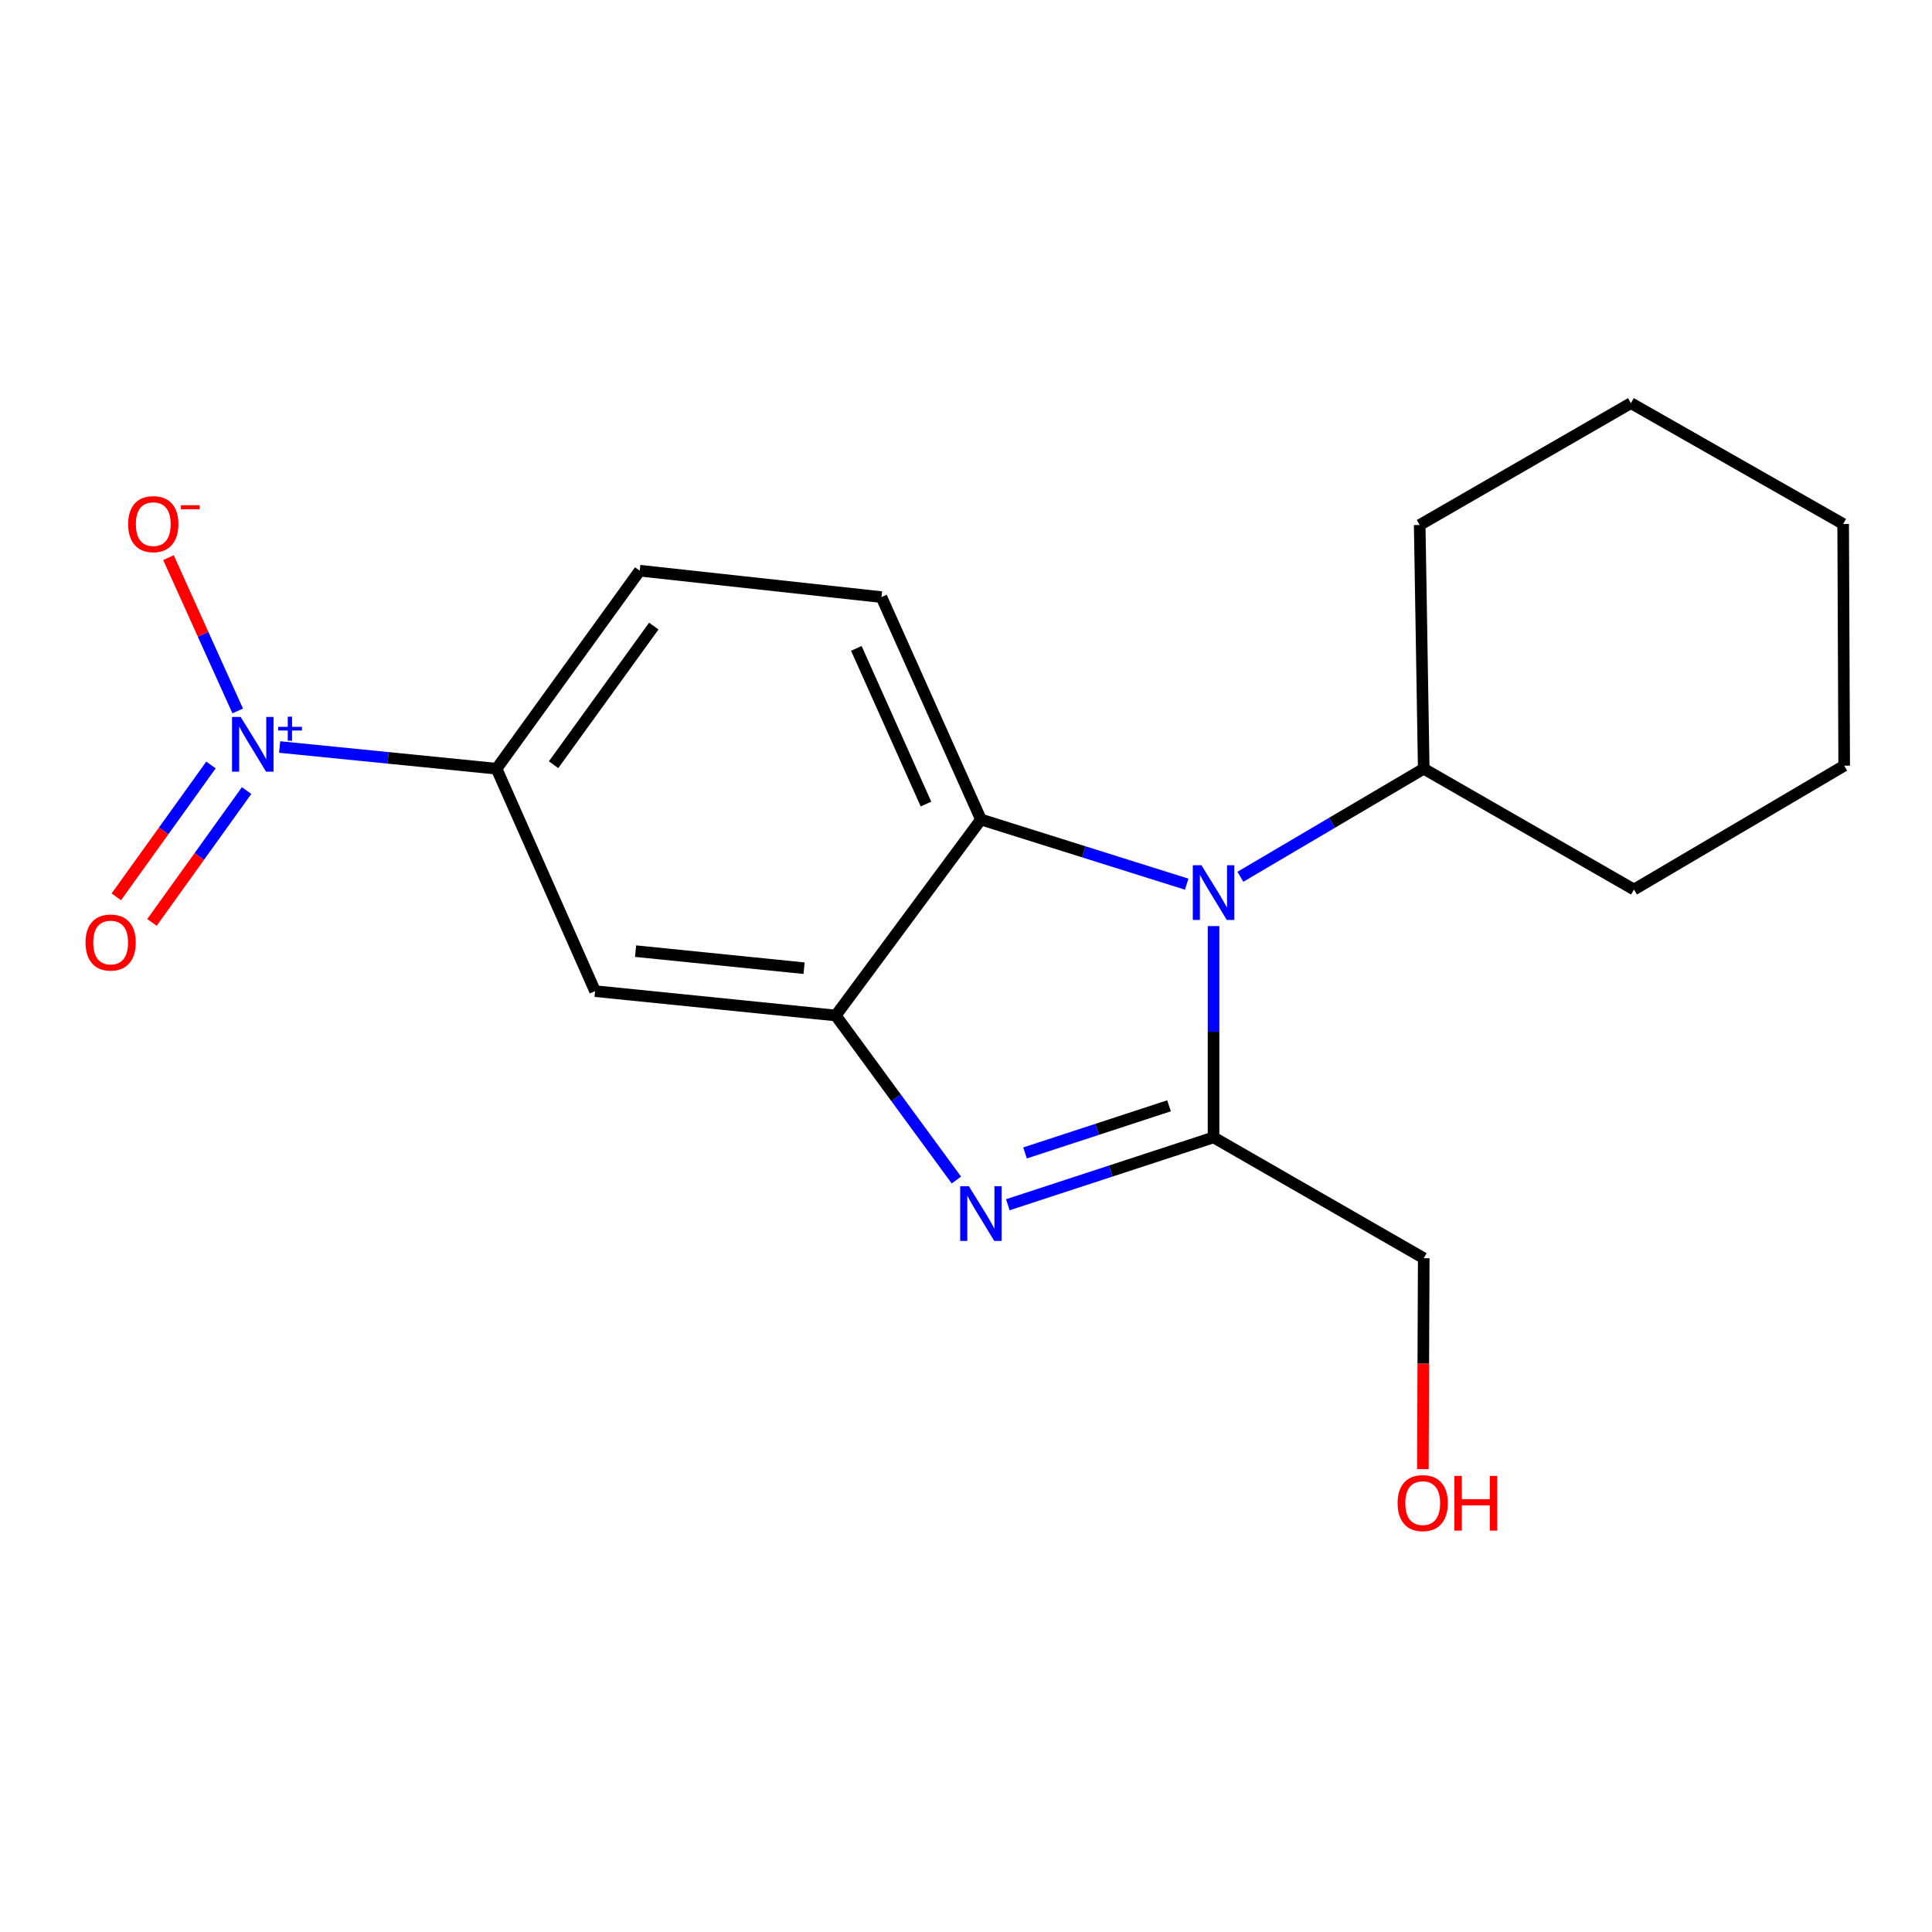 <?xml version='1.0' encoding='iso-8859-1'?>
<svg version='1.1' baseProfile='full'
              xmlns='http://www.w3.org/2000/svg'
                      xmlns:rdkit='http://www.rdkit.org/xml'
                      xmlns:xlink='http://www.w3.org/1999/xlink'
                  xml:space='preserve'
width='1000px' height='1000px' viewBox='0 0 1000 1000'>
<!-- END OF HEADER -->
<rect style='opacity:1.0;fill:#FFFFFF;stroke:none' width='1000' height='1000' x='0' y='0'> </rect>
<path class='bond-0' d='M 628.126,588.708 L 574.885,606.139' style='fill:none;fill-rule:evenodd;stroke:#000000;stroke-width:6px;stroke-linecap:butt;stroke-linejoin:miter;stroke-opacity:1' />
<path class='bond-0' d='M 574.885,606.139 L 521.644,623.57' style='fill:none;fill-rule:evenodd;stroke:#0000FF;stroke-width:6px;stroke-linecap:butt;stroke-linejoin:miter;stroke-opacity:1' />
<path class='bond-0' d='M 605.09,572.361 L 567.821,584.563' style='fill:none;fill-rule:evenodd;stroke:#000000;stroke-width:6px;stroke-linecap:butt;stroke-linejoin:miter;stroke-opacity:1' />
<path class='bond-0' d='M 567.821,584.563 L 530.552,596.764' style='fill:none;fill-rule:evenodd;stroke:#0000FF;stroke-width:6px;stroke-linecap:butt;stroke-linejoin:miter;stroke-opacity:1' />
<path class='bond-1' d='M 628.126,588.708 L 628.126,534.024' style='fill:none;fill-rule:evenodd;stroke:#000000;stroke-width:6px;stroke-linecap:butt;stroke-linejoin:miter;stroke-opacity:1' />
<path class='bond-1' d='M 628.126,534.024 L 628.126,479.34' style='fill:none;fill-rule:evenodd;stroke:#0000FF;stroke-width:6px;stroke-linecap:butt;stroke-linejoin:miter;stroke-opacity:1' />
<path class='bond-12' d='M 628.126,588.708 L 736.924,651.242' style='fill:none;fill-rule:evenodd;stroke:#000000;stroke-width:6px;stroke-linecap:butt;stroke-linejoin:miter;stroke-opacity:1' />
<path class='bond-2' d='M 495.027,610.785 L 463.808,568.202' style='fill:none;fill-rule:evenodd;stroke:#0000FF;stroke-width:6px;stroke-linecap:butt;stroke-linejoin:miter;stroke-opacity:1' />
<path class='bond-2' d='M 463.808,568.202 L 432.59,525.619' style='fill:none;fill-rule:evenodd;stroke:#000000;stroke-width:6px;stroke-linecap:butt;stroke-linejoin:miter;stroke-opacity:1' />
<path class='bond-4' d='M 614.231,457.645 L 560.984,440.909' style='fill:none;fill-rule:evenodd;stroke:#0000FF;stroke-width:6px;stroke-linecap:butt;stroke-linejoin:miter;stroke-opacity:1' />
<path class='bond-4' d='M 560.984,440.909 L 507.737,424.174' style='fill:none;fill-rule:evenodd;stroke:#000000;stroke-width:6px;stroke-linecap:butt;stroke-linejoin:miter;stroke-opacity:1' />
<path class='bond-10' d='M 642.023,453.822 L 689.474,425.855' style='fill:none;fill-rule:evenodd;stroke:#0000FF;stroke-width:6px;stroke-linecap:butt;stroke-linejoin:miter;stroke-opacity:1' />
<path class='bond-10' d='M 689.474,425.855 L 736.924,397.889' style='fill:none;fill-rule:evenodd;stroke:#000000;stroke-width:6px;stroke-linecap:butt;stroke-linejoin:miter;stroke-opacity:1' />
<path class='bond-5' d='M 432.59,525.619 L 308.001,513.006' style='fill:none;fill-rule:evenodd;stroke:#000000;stroke-width:6px;stroke-linecap:butt;stroke-linejoin:miter;stroke-opacity:1' />
<path class='bond-5' d='M 416.188,501.139 L 328.976,492.31' style='fill:none;fill-rule:evenodd;stroke:#000000;stroke-width:6px;stroke-linecap:butt;stroke-linejoin:miter;stroke-opacity:1' />
<path class='bond-19' d='M 432.59,525.619 L 507.737,424.174' style='fill:none;fill-rule:evenodd;stroke:#000000;stroke-width:6px;stroke-linecap:butt;stroke-linejoin:miter;stroke-opacity:1' />
<path class='bond-3' d='M 144.751,386.655 L 200.886,392.272' style='fill:none;fill-rule:evenodd;stroke:#0000FF;stroke-width:6px;stroke-linecap:butt;stroke-linejoin:miter;stroke-opacity:1' />
<path class='bond-3' d='M 200.886,392.272 L 257.02,397.889' style='fill:none;fill-rule:evenodd;stroke:#000000;stroke-width:6px;stroke-linecap:butt;stroke-linejoin:miter;stroke-opacity:1' />
<path class='bond-8' d='M 123.033,367.975 L 105.114,328.297' style='fill:none;fill-rule:evenodd;stroke:#0000FF;stroke-width:6px;stroke-linecap:butt;stroke-linejoin:miter;stroke-opacity:1' />
<path class='bond-8' d='M 105.114,328.297 L 87.195,288.62' style='fill:none;fill-rule:evenodd;stroke:#FF0000;stroke-width:6px;stroke-linecap:butt;stroke-linejoin:miter;stroke-opacity:1' />
<path class='bond-9' d='M 109.192,395.959 L 84.7,430.083' style='fill:none;fill-rule:evenodd;stroke:#0000FF;stroke-width:6px;stroke-linecap:butt;stroke-linejoin:miter;stroke-opacity:1' />
<path class='bond-9' d='M 84.7,430.083 L 60.208,464.207' style='fill:none;fill-rule:evenodd;stroke:#FF0000;stroke-width:6px;stroke-linecap:butt;stroke-linejoin:miter;stroke-opacity:1' />
<path class='bond-9' d='M 127.636,409.197 L 103.144,443.321' style='fill:none;fill-rule:evenodd;stroke:#0000FF;stroke-width:6px;stroke-linecap:butt;stroke-linejoin:miter;stroke-opacity:1' />
<path class='bond-9' d='M 103.144,443.321 L 78.652,477.445' style='fill:none;fill-rule:evenodd;stroke:#FF0000;stroke-width:6px;stroke-linecap:butt;stroke-linejoin:miter;stroke-opacity:1' />
<path class='bond-7' d='M 507.737,424.174 L 456.239,309.057' style='fill:none;fill-rule:evenodd;stroke:#000000;stroke-width:6px;stroke-linecap:butt;stroke-linejoin:miter;stroke-opacity:1' />
<path class='bond-7' d='M 479.288,416.177 L 443.24,335.595' style='fill:none;fill-rule:evenodd;stroke:#000000;stroke-width:6px;stroke-linecap:butt;stroke-linejoin:miter;stroke-opacity:1' />
<path class='bond-6' d='M 308.001,513.006 L 257.02,397.889' style='fill:none;fill-rule:evenodd;stroke:#000000;stroke-width:6px;stroke-linecap:butt;stroke-linejoin:miter;stroke-opacity:1' />
<path class='bond-20' d='M 257.02,397.889 L 331.12,295.385' style='fill:none;fill-rule:evenodd;stroke:#000000;stroke-width:6px;stroke-linecap:butt;stroke-linejoin:miter;stroke-opacity:1' />
<path class='bond-20' d='M 286.534,395.814 L 338.404,324.061' style='fill:none;fill-rule:evenodd;stroke:#000000;stroke-width:6px;stroke-linecap:butt;stroke-linejoin:miter;stroke-opacity:1' />
<path class='bond-11' d='M 456.239,309.057 L 331.12,295.385' style='fill:none;fill-rule:evenodd;stroke:#000000;stroke-width:6px;stroke-linecap:butt;stroke-linejoin:miter;stroke-opacity:1' />
<path class='bond-14' d='M 736.924,397.889 L 734.83,271.736' style='fill:none;fill-rule:evenodd;stroke:#000000;stroke-width:6px;stroke-linecap:butt;stroke-linejoin:miter;stroke-opacity:1' />
<path class='bond-15' d='M 736.924,397.889 L 845.747,460.423' style='fill:none;fill-rule:evenodd;stroke:#000000;stroke-width:6px;stroke-linecap:butt;stroke-linejoin:miter;stroke-opacity:1' />
<path class='bond-13' d='M 736.924,651.242 L 736.696,705.84' style='fill:none;fill-rule:evenodd;stroke:#000000;stroke-width:6px;stroke-linecap:butt;stroke-linejoin:miter;stroke-opacity:1' />
<path class='bond-13' d='M 736.696,705.84 L 736.468,760.438' style='fill:none;fill-rule:evenodd;stroke:#FF0000;stroke-width:6px;stroke-linecap:butt;stroke-linejoin:miter;stroke-opacity:1' />
<path class='bond-17' d='M 734.83,271.736 L 844.158,208.659' style='fill:none;fill-rule:evenodd;stroke:#000000;stroke-width:6px;stroke-linecap:butt;stroke-linejoin:miter;stroke-opacity:1' />
<path class='bond-16' d='M 845.747,460.423 L 954.545,396.312' style='fill:none;fill-rule:evenodd;stroke:#000000;stroke-width:6px;stroke-linecap:butt;stroke-linejoin:miter;stroke-opacity:1' />
<path class='bond-18' d='M 954.545,396.312 L 954.016,271.206' style='fill:none;fill-rule:evenodd;stroke:#000000;stroke-width:6px;stroke-linecap:butt;stroke-linejoin:miter;stroke-opacity:1' />
<path class='bond-21' d='M 844.158,208.659 L 954.016,271.206' style='fill:none;fill-rule:evenodd;stroke:#000000;stroke-width:6px;stroke-linecap:butt;stroke-linejoin:miter;stroke-opacity:1' />
<path  class='atom-1' d='M 501.477 613.963
L 510.757 628.963
Q 511.677 630.443, 513.157 633.123
Q 514.637 635.803, 514.717 635.963
L 514.717 613.963
L 518.477 613.963
L 518.477 642.283
L 514.597 642.283
L 504.637 625.883
Q 503.477 623.963, 502.237 621.763
Q 501.037 619.563, 500.677 618.883
L 500.677 642.283
L 496.997 642.283
L 496.997 613.963
L 501.477 613.963
' fill='#0000FF'/>
<path  class='atom-2' d='M 621.866 447.852
L 631.146 462.852
Q 632.066 464.332, 633.546 467.012
Q 635.026 469.692, 635.106 469.852
L 635.106 447.852
L 638.866 447.852
L 638.866 476.172
L 634.986 476.172
L 625.026 459.772
Q 623.866 457.852, 622.626 455.652
Q 621.426 453.452, 621.066 452.772
L 621.066 476.172
L 617.386 476.172
L 617.386 447.852
L 621.866 447.852
' fill='#0000FF'/>
<path  class='atom-4' d='M 124.581 371.103
L 133.861 386.103
Q 134.781 387.583, 136.261 390.263
Q 137.741 392.943, 137.821 393.103
L 137.821 371.103
L 141.581 371.103
L 141.581 399.423
L 137.701 399.423
L 127.741 383.023
Q 126.581 381.103, 125.341 378.903
Q 124.141 376.703, 123.781 376.023
L 123.781 399.423
L 120.101 399.423
L 120.101 371.103
L 124.581 371.103
' fill='#0000FF'/>
<path  class='atom-4' d='M 143.957 376.208
L 148.947 376.208
L 148.947 370.955
L 151.164 370.955
L 151.164 376.208
L 156.286 376.208
L 156.286 378.109
L 151.164 378.109
L 151.164 383.389
L 148.947 383.389
L 148.947 378.109
L 143.957 378.109
L 143.957 376.208
' fill='#0000FF'/>
<path  class='atom-9' d='M 66.331 271.286
Q 66.331 264.486, 69.691 260.686
Q 73.05 256.886, 79.331 256.886
Q 85.611 256.886, 88.971 260.686
Q 92.331 264.486, 92.331 271.286
Q 92.331 278.166, 88.93 282.086
Q 85.531 285.966, 79.331 285.966
Q 73.091 285.966, 69.691 282.086
Q 66.331 278.206, 66.331 271.286
M 79.331 282.766
Q 83.65 282.766, 85.971 279.886
Q 88.331 276.966, 88.331 271.286
Q 88.331 265.726, 85.971 262.926
Q 83.65 260.086, 79.331 260.086
Q 75.01 260.086, 72.65 262.886
Q 70.331 265.686, 70.331 271.286
Q 70.331 277.006, 72.65 279.886
Q 75.01 282.766, 79.331 282.766
' fill='#FF0000'/>
<path  class='atom-9' d='M 93.65 261.508
L 103.339 261.508
L 103.339 263.62
L 93.65 263.62
L 93.65 261.508
' fill='#FF0000'/>
<path  class='atom-10' d='M 44.271 487.848
Q 44.271 481.048, 47.631 477.248
Q 50.991 473.448, 57.271 473.448
Q 63.551 473.448, 66.911 477.248
Q 70.271 481.048, 70.271 487.848
Q 70.271 494.728, 66.871 498.648
Q 63.471 502.528, 57.271 502.528
Q 51.031 502.528, 47.631 498.648
Q 44.271 494.768, 44.271 487.848
M 57.271 499.328
Q 61.591 499.328, 63.911 496.448
Q 66.271 493.528, 66.271 487.848
Q 66.271 482.288, 63.911 479.488
Q 61.591 476.648, 57.271 476.648
Q 52.951 476.648, 50.591 479.448
Q 48.271 482.248, 48.271 487.848
Q 48.271 493.568, 50.591 496.448
Q 52.951 499.328, 57.271 499.328
' fill='#FF0000'/>
<path  class='atom-14' d='M 723.394 778.005
Q 723.394 771.205, 726.754 767.405
Q 730.114 763.605, 736.394 763.605
Q 742.674 763.605, 746.034 767.405
Q 749.394 771.205, 749.394 778.005
Q 749.394 784.885, 745.994 788.805
Q 742.594 792.685, 736.394 792.685
Q 730.154 792.685, 726.754 788.805
Q 723.394 784.925, 723.394 778.005
M 736.394 789.485
Q 740.714 789.485, 743.034 786.605
Q 745.394 783.685, 745.394 778.005
Q 745.394 772.445, 743.034 769.645
Q 740.714 766.805, 736.394 766.805
Q 732.074 766.805, 729.714 769.605
Q 727.394 772.405, 727.394 778.005
Q 727.394 783.725, 729.714 786.605
Q 732.074 789.485, 736.394 789.485
' fill='#FF0000'/>
<path  class='atom-14' d='M 752.794 763.925
L 756.634 763.925
L 756.634 775.965
L 771.114 775.965
L 771.114 763.925
L 774.954 763.925
L 774.954 792.245
L 771.114 792.245
L 771.114 779.165
L 756.634 779.165
L 756.634 792.245
L 752.794 792.245
L 752.794 763.925
' fill='#FF0000'/>
</svg>
